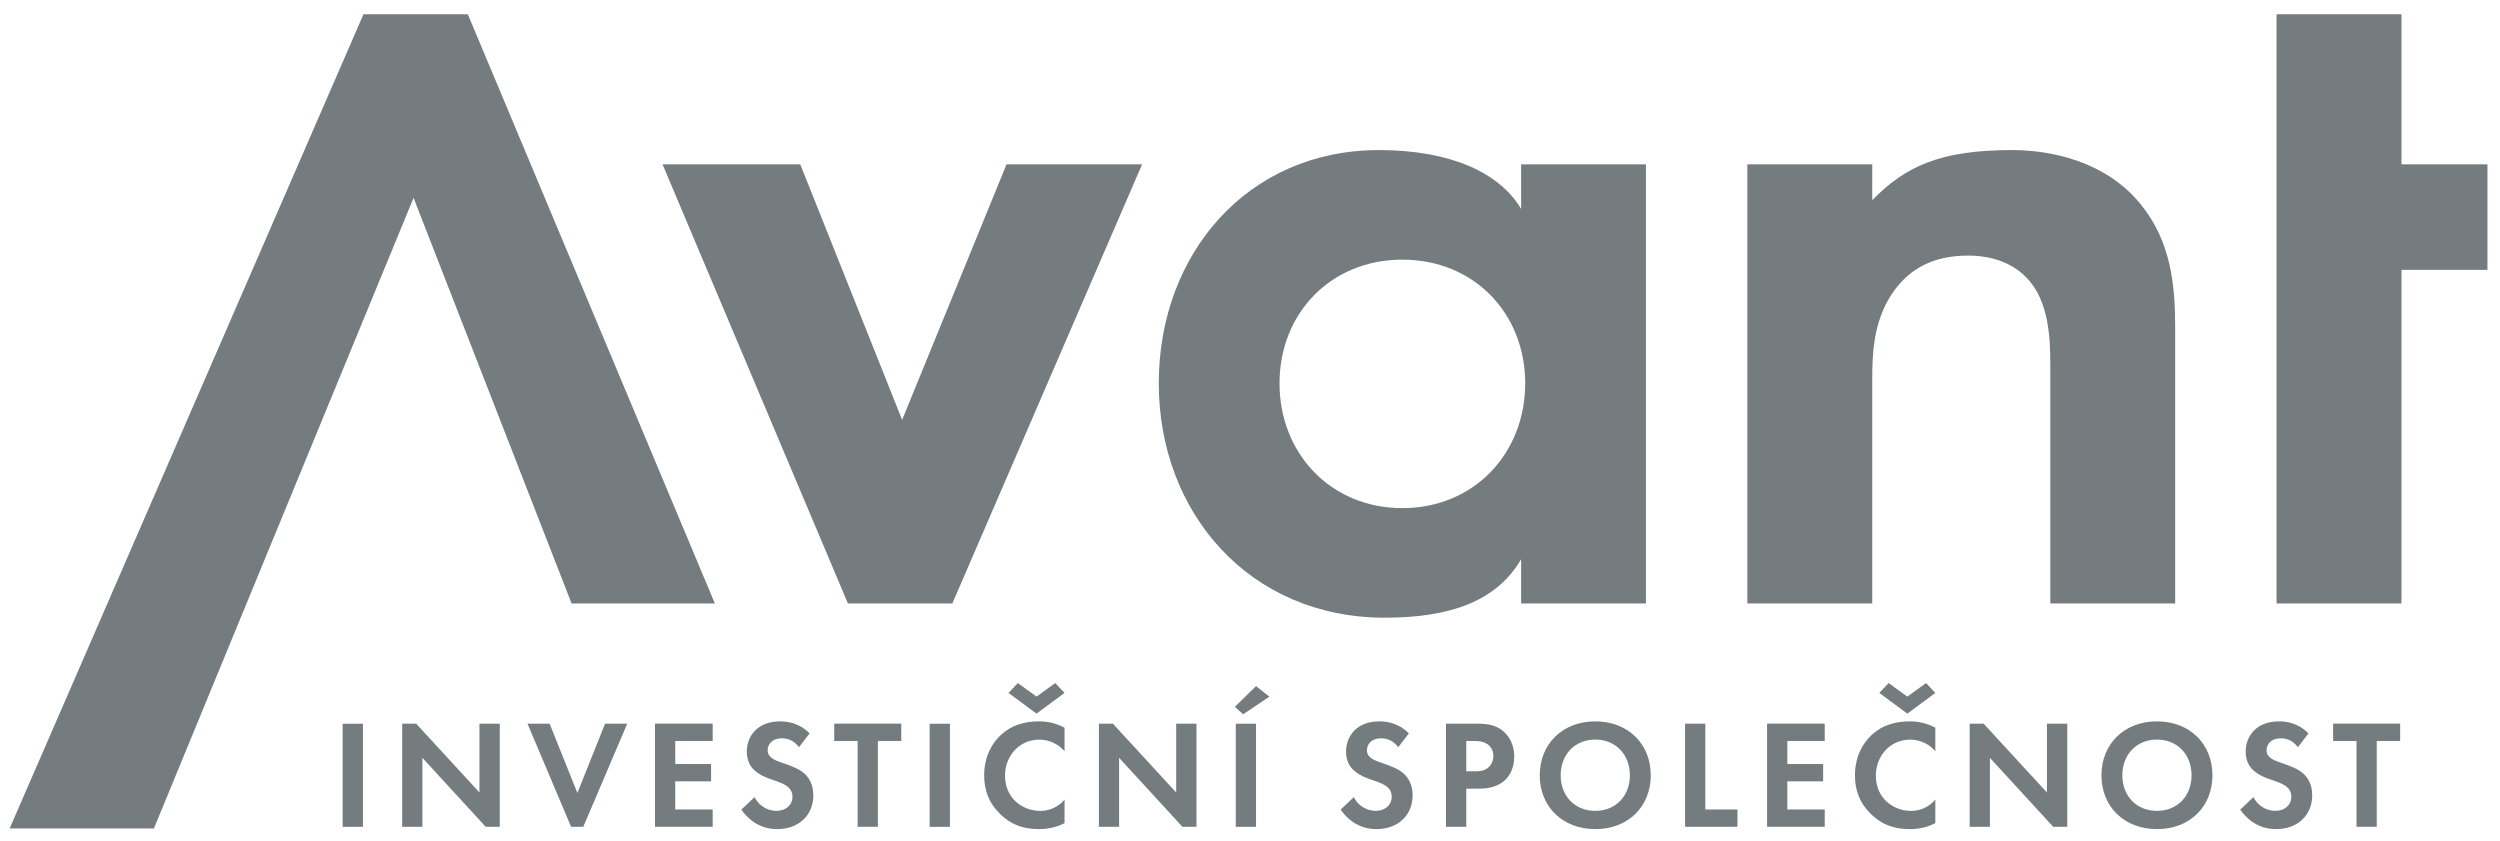 <svg width="110" height="37" viewBox="0 0 110 37" fill="none" xmlns="http://www.w3.org/2000/svg">
    <g clip-path="url(#clip0_360_3950)">
        <path
            d="M44.288 7.23L39.694 18.474L35.211 7.23H29.151L37.308 26.552H41.903L50.253 7.23H44.288Z"
            fill="#757C80" />
        <path
            d="M25.149 26.552H31.454L20.585 0.629H15.992L0.424 36.453H6.772L18.197 8.706L25.149 26.552Z"
            fill="#757C80" />
        <path d="M105.665 11.873V26.552H100.168V0.629H105.665V7.23H109.448V11.873H105.665Z"
            fill="#757C80" />
        <path
            d="M76.883 7.23H82.379V8.807C83.854 7.302 85.386 6.603 88.538 6.603C90.251 6.603 92.647 7.098 94.176 8.97C95.529 10.623 95.708 12.542 95.708 14.412V26.552H90.213V16.019C90.213 14.949 90.168 13.253 89.179 12.229C88.324 11.334 87.153 11.246 86.613 11.246C85.172 11.246 84.045 11.735 83.234 12.942C82.422 14.191 82.379 15.576 82.379 16.689V26.552H76.883V7.23Z"
            fill="#757C80" />
        <path fill-rule="evenodd" clip-rule="evenodd"
            d="M66.929 7.23H72.422V26.552H66.929V24.605C65.853 26.46 63.791 27.179 60.938 27.179C54.95 27.179 50.986 22.537 50.986 16.867C50.986 11.155 54.906 6.603 60.67 6.603C63.854 6.603 65.999 7.619 66.929 9.192V7.23ZM56.299 16.867C56.299 19.949 58.552 22.357 61.702 22.357C64.857 22.357 67.109 19.949 67.109 16.867C67.109 13.789 64.857 11.425 61.702 11.425C58.552 11.425 56.299 13.789 56.299 16.867Z"
            fill="#757C80" />
        <path d="M15.969 31.844H15.076V36.381H15.969V31.844Z" fill="#757C80" />
        <path
            d="M17.696 31.842V36.379H18.586V33.345L21.37 36.379H21.99V31.842H21.096V34.869L18.312 31.842H17.696Z"
            fill="#757C80" />
        <path
            d="M24.183 31.841L25.405 34.889L26.624 31.841H27.599L25.664 36.379H25.128L23.209 31.841H24.183Z"
            fill="#757C80" />
        <path
            d="M29.71 32.603H31.358V31.84H28.82V36.378H31.358V35.617H29.71V34.379H31.288V33.617H29.71V32.603Z"
            fill="#757C80" />
        <path
            d="M35.156 32.876C34.888 32.522 34.574 32.487 34.409 32.487C33.929 32.487 33.778 32.786 33.778 33.019C33.778 33.127 33.811 33.229 33.923 33.324C34.031 33.425 34.182 33.481 34.47 33.582C34.827 33.705 35.163 33.827 35.396 34.038C35.602 34.223 35.787 34.528 35.787 34.991C35.787 35.874 35.142 36.481 34.196 36.481C33.352 36.481 32.859 35.97 32.619 35.623L33.202 35.073C33.422 35.515 33.84 35.677 34.164 35.677C34.566 35.677 34.869 35.432 34.869 35.053C34.869 34.888 34.813 34.76 34.691 34.644C34.527 34.494 34.269 34.407 34.019 34.322L33.984 34.31C33.743 34.229 33.455 34.119 33.222 33.917C33.07 33.787 32.859 33.536 32.859 33.073C32.859 32.405 33.313 31.74 34.328 31.74C34.615 31.74 35.156 31.794 35.623 32.27L35.156 32.876Z"
            fill="#757C80" />
        <path d="M38.627 36.378V32.603H39.656V31.84H36.706V32.603H37.736V36.378H38.627Z"
            fill="#757C80" />
        <path d="M41.797 31.844H40.904V36.381H41.797V31.844Z" fill="#757C80" />
        <path
            d="M46.84 30.488L46.431 30.054L45.607 30.651L44.785 30.054L44.373 30.488L45.607 31.4L46.84 30.488Z"
            fill="#757C80" />
        <path
            d="M45.711 36.481C46.203 36.481 46.566 36.359 46.84 36.217V35.182C46.574 35.495 46.197 35.679 45.773 35.679C45.005 35.679 44.221 35.135 44.221 34.127C44.221 33.291 44.819 32.544 45.738 32.544C45.903 32.544 46.424 32.577 46.84 33.052V32.019C46.424 31.795 46.041 31.74 45.716 31.74C45.066 31.74 44.496 31.91 44.038 32.338C43.648 32.699 43.303 33.291 43.303 34.115C43.303 34.779 43.51 35.345 44.038 35.849C44.421 36.209 44.908 36.481 45.711 36.481Z"
            fill="#757C80" />
        <path
            d="M48.352 36.379V31.842H48.968L51.752 34.869V31.842H52.645V36.379H52.026L49.241 33.345V36.379H48.352Z"
            fill="#757C80" />
        <path d="M54.374 36.38H55.265V31.843H54.374V36.38Z" fill="#757C80" />
        <path d="M54.7 31.428L55.853 30.652L55.265 30.189L54.333 31.101L54.7 31.428Z"
            fill="#757C80" />
        <path
            d="M61.524 32.876C61.256 32.522 60.941 32.487 60.776 32.487C60.296 32.487 60.146 32.786 60.146 33.019C60.146 33.127 60.18 33.229 60.289 33.324C60.398 33.425 60.55 33.481 60.838 33.582C61.194 33.705 61.53 33.827 61.764 34.038C61.969 34.223 62.155 34.528 62.155 34.991C62.155 35.874 61.51 36.481 60.564 36.481C59.72 36.481 59.226 35.97 58.987 35.623L59.569 35.073C59.788 35.515 60.206 35.677 60.529 35.677C60.933 35.677 61.235 35.432 61.235 35.053C61.235 34.888 61.18 34.76 61.059 34.644C60.892 34.493 60.632 34.405 60.38 34.32L60.351 34.31C60.11 34.229 59.823 34.119 59.59 33.917C59.438 33.787 59.226 33.536 59.226 33.073C59.226 32.405 59.678 31.74 60.694 31.74C60.983 31.74 61.524 31.794 61.99 32.27L61.524 32.876Z"
            fill="#757C80" />
        <path fill-rule="evenodd" clip-rule="evenodd"
            d="M66.161 32.189C65.824 31.896 65.467 31.841 64.954 31.841H63.624V36.378H64.515V34.7H65.09C65.618 34.7 65.994 34.55 66.249 34.297C66.6 33.951 66.626 33.461 66.626 33.284C66.626 32.957 66.53 32.515 66.161 32.189ZM64.879 33.937H64.515V32.603H64.822C65.035 32.603 65.269 32.617 65.453 32.747C65.585 32.842 65.708 33.011 65.708 33.264C65.708 33.461 65.624 33.665 65.46 33.793C65.269 33.937 65.05 33.937 64.879 33.937Z"
            fill="#757C80" />
        <path fill-rule="evenodd" clip-rule="evenodd"
            d="M72.634 34.114C72.634 35.495 71.633 36.481 70.193 36.481C68.752 36.481 67.749 35.495 67.749 34.114C67.749 32.732 68.752 31.74 70.193 31.74C71.633 31.74 72.634 32.732 72.634 34.114ZM71.715 34.114C71.715 33.195 71.083 32.541 70.193 32.541C69.299 32.541 68.67 33.195 68.67 34.114C68.67 35.031 69.299 35.678 70.193 35.678C71.083 35.678 71.715 35.031 71.715 34.114Z"
            fill="#757C80" />
        <path d="M75.035 35.617V31.841H74.143V36.379H76.448V35.617H75.035Z" fill="#757C80" />
        <path
            d="M80.288 32.603H78.643V33.617H80.218V34.379H78.643V35.617H80.288V36.378H77.751V31.84H80.288V32.603Z"
            fill="#757C80" />
        <path
            d="M85.155 30.488L84.746 30.054L83.922 30.651L83.1 30.054L82.69 30.488L83.922 31.4L85.155 30.488Z"
            fill="#757C80" />
        <path
            d="M84.026 36.481C84.518 36.481 84.882 36.359 85.155 36.217V35.182C84.888 35.495 84.512 35.679 84.086 35.679C83.32 35.679 82.537 35.135 82.537 34.127C82.537 33.291 83.135 32.544 84.054 32.544C84.218 32.544 84.74 32.577 85.155 33.052V32.019C84.74 31.795 84.354 31.74 84.032 31.74C83.381 31.74 82.81 31.91 82.353 32.338C81.962 32.699 81.618 33.291 81.618 34.115C81.618 34.779 81.824 35.345 82.353 35.849C82.736 36.209 83.224 36.481 84.026 36.481Z"
            fill="#757C80" />
        <path
            d="M86.666 36.379V31.842H87.28L90.065 34.869V31.842H90.96V36.379H90.341L87.556 33.345V36.379H86.666Z"
            fill="#757C80" />
        <path fill-rule="evenodd" clip-rule="evenodd"
            d="M94.906 36.481C96.348 36.481 97.348 35.495 97.348 34.114C97.348 32.732 96.348 31.74 94.906 31.74C93.466 31.74 92.464 32.732 92.464 34.114C92.464 35.495 93.466 36.481 94.906 36.481ZM94.906 32.541C95.799 32.541 96.428 33.195 96.428 34.114C96.428 35.031 95.799 35.678 94.906 35.678C94.015 35.678 93.383 35.031 93.383 34.114C93.383 33.195 94.015 32.541 94.906 32.541Z"
            fill="#757C80" />
        <path
            d="M101.108 32.876C100.841 32.522 100.524 32.487 100.36 32.487C99.879 32.487 99.73 32.786 99.73 33.019C99.73 33.127 99.763 33.229 99.874 33.324C99.982 33.425 100.132 33.481 100.422 33.582C100.777 33.705 101.114 33.827 101.347 34.038C101.554 34.223 101.737 34.528 101.737 34.991C101.737 35.874 101.092 36.481 100.146 36.481C99.304 36.481 98.81 35.97 98.57 35.623L99.154 35.073C99.372 35.515 99.791 35.677 100.114 35.677C100.518 35.677 100.818 35.432 100.818 35.053C100.818 34.888 100.763 34.76 100.642 34.644C100.48 34.495 100.223 34.408 99.977 34.324L99.936 34.31C99.694 34.229 99.406 34.119 99.172 33.917C99.022 33.787 98.81 33.536 98.81 33.073C98.81 32.405 99.263 31.74 100.278 31.74C100.565 31.74 101.108 31.794 101.573 32.27L101.108 32.876Z"
            fill="#757C80" />
        <path d="M104.576 36.378V32.603H105.607V31.84H102.657V32.603H103.686V36.378H104.576Z"
            fill="#757C80" />
    </g>
    <defs>
        <clipPath id="clip0_360_3950">
            <rect width="109.154" height="36" fill="white" transform="translate(0.423 0.629)" />
        </clipPath>
    </defs>
</svg>